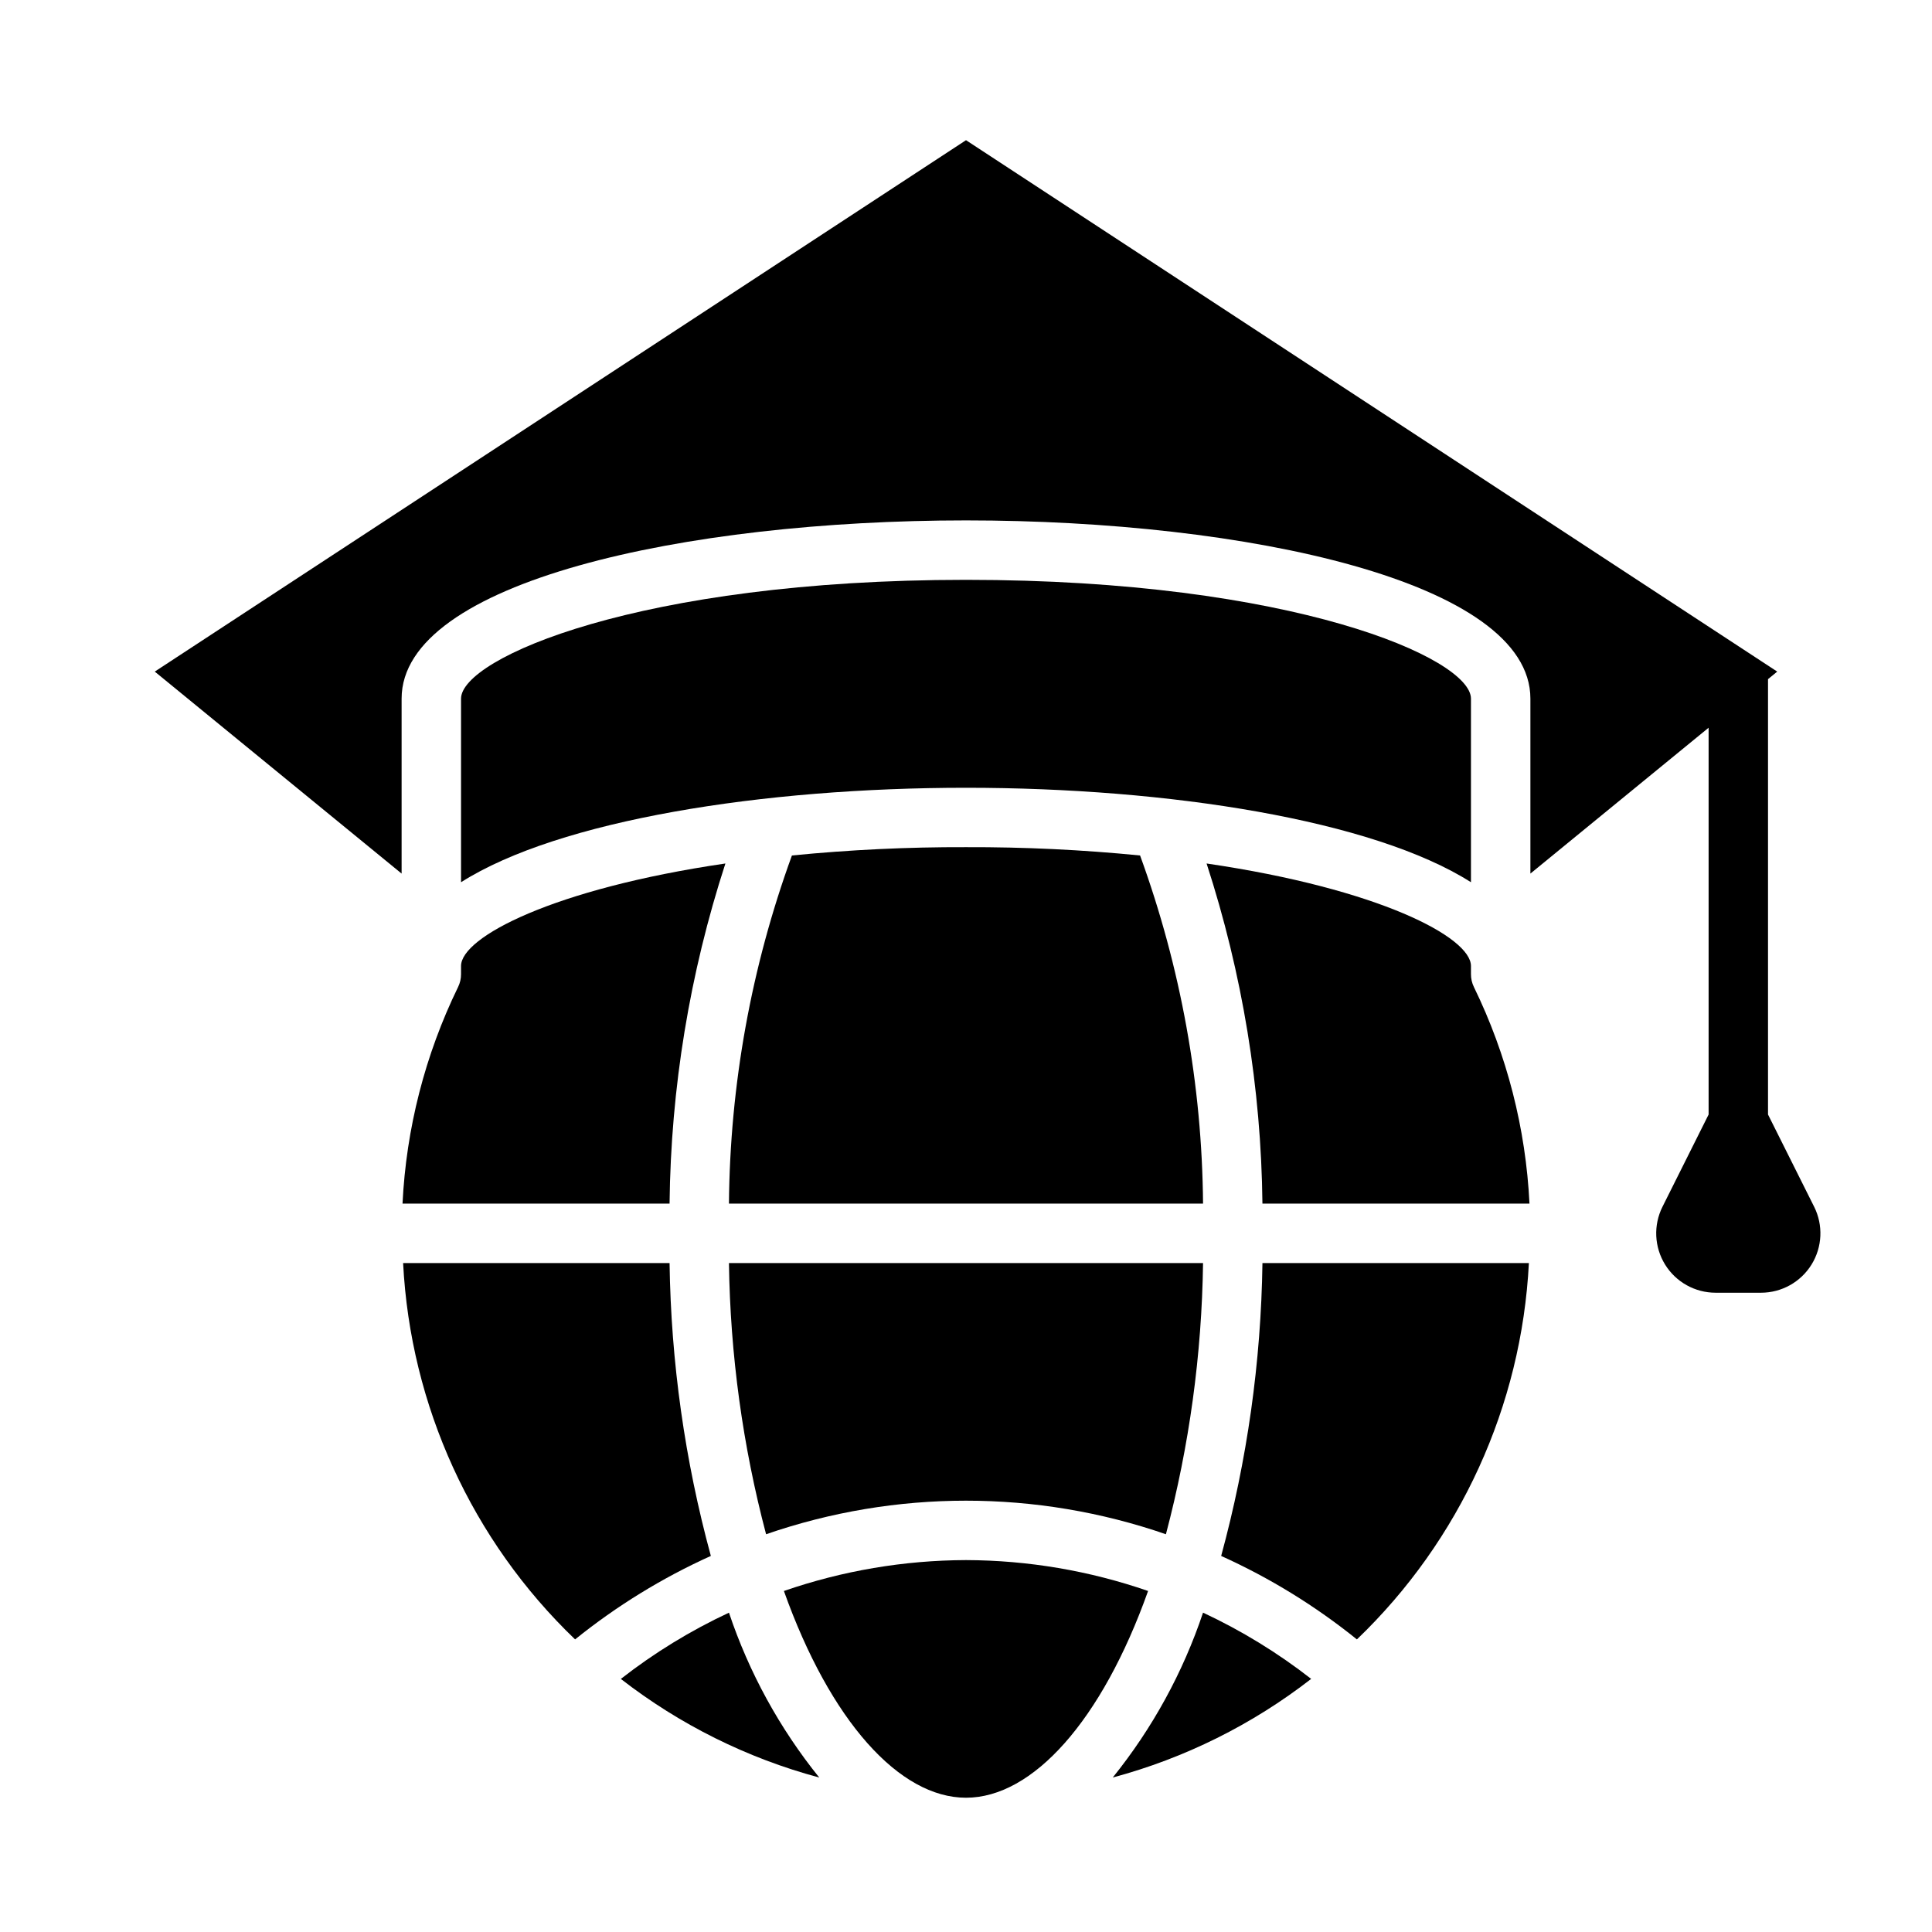 <?xml version="1.0" encoding="UTF-8"?>
<!-- Uploaded to: SVG Repo, www.svgrepo.com, Generator: SVG Repo Mixer Tools -->
<svg fill="#000000" width="800px" height="800px" version="1.1" viewBox="144 144 512 512" xmlns="http://www.w3.org/2000/svg">
 <g>
  <path d="m321.44 478.72h-70.613c1.934 37.84 18.238 73.512 45.578 99.738 11.004-8.871 23.094-16.305 35.977-22.121-6.894-25.309-10.57-51.387-10.941-77.617z"/>
  <path d="m266.18 402.12c0.012 1.199-0.258 2.387-0.789 3.461-8.738 17.938-13.746 37.461-14.719 57.391h70.77c0.336-30.625 5.324-61.016 14.797-90.137-45.656 6.691-70.059 19.523-70.059 27.16z"/>
  <path d="m308.53 588.93c15.613 12.125 33.492 21.012 52.582 26.137-10.504-13.027-18.609-27.82-23.93-43.691-10.184 4.754-19.797 10.641-28.652 17.555z"/>
  <path d="m347.02 550.59c34.324-11.859 71.633-11.859 105.96 0 6.203-23.465 9.508-47.602 9.84-71.871h-125.64c0.336 24.27 3.641 48.406 9.84 71.871z"/>
  <path d="m533.82 329.15c0-10.707-47.23-31.488-133.82-31.488s-133.82 20.781-133.82 31.488v48.648c25.898-16.449 79.977-25.031 133.82-25.031 53.844 0 107.93 8.582 133.82 25.031z"/>
  <path d="m446.13 370.71c-15.328-1.516-30.727-2.254-46.129-2.203-15.406-0.051-30.801 0.688-46.133 2.203-10.777 29.578-16.422 60.781-16.688 92.262h125.64c-0.266-31.48-5.91-62.684-16.688-92.262z"/>
  <path d="m400 557.44c-16.43 0.051-32.734 2.816-48.258 8.188 12.281 34.48 30.621 54.789 48.258 54.789 17.633 0 35.977-20.309 48.254-54.789-15.523-5.371-31.828-8.137-48.254-8.188z"/>
  <path d="m467.62 556.34c12.883 5.816 24.969 13.25 35.973 22.121 27.344-26.227 43.645-61.898 45.578-99.738h-70.609c-0.375 26.23-4.051 52.309-10.941 77.617z"/>
  <path d="m438.89 615.06c19.094-5.125 36.969-14.012 52.586-26.137-8.859-6.914-18.473-12.801-28.656-17.555-5.32 15.871-13.426 30.664-23.93 43.691z"/>
  <path d="m533.82 402.12v-2.125c0-7.637-24.402-20.469-70.062-27.16 9.473 29.121 14.461 59.512 14.801 90.137h70.77c-0.973-19.93-5.981-39.453-14.723-57.391-0.527-1.074-0.797-2.262-0.785-3.461z"/>
  <path d="m624.77 463.81-12.227-24.449v-115.38l2.441-2-214.98-140.83-214.99 140.83 65.418 53.527v-46.367c0-31.016 75.258-47.23 149.57-47.23s149.57 16.215 149.57 47.23v46.367l47.23-38.652v102.5l-12.227 24.449c-2.438 4.883-2.176 10.676 0.691 15.316s7.934 7.465 13.391 7.465h12.027c5.457 0 10.523-2.824 13.395-7.465 2.867-4.641 3.129-10.434 0.691-15.316z"/>
 </g>
</svg>
